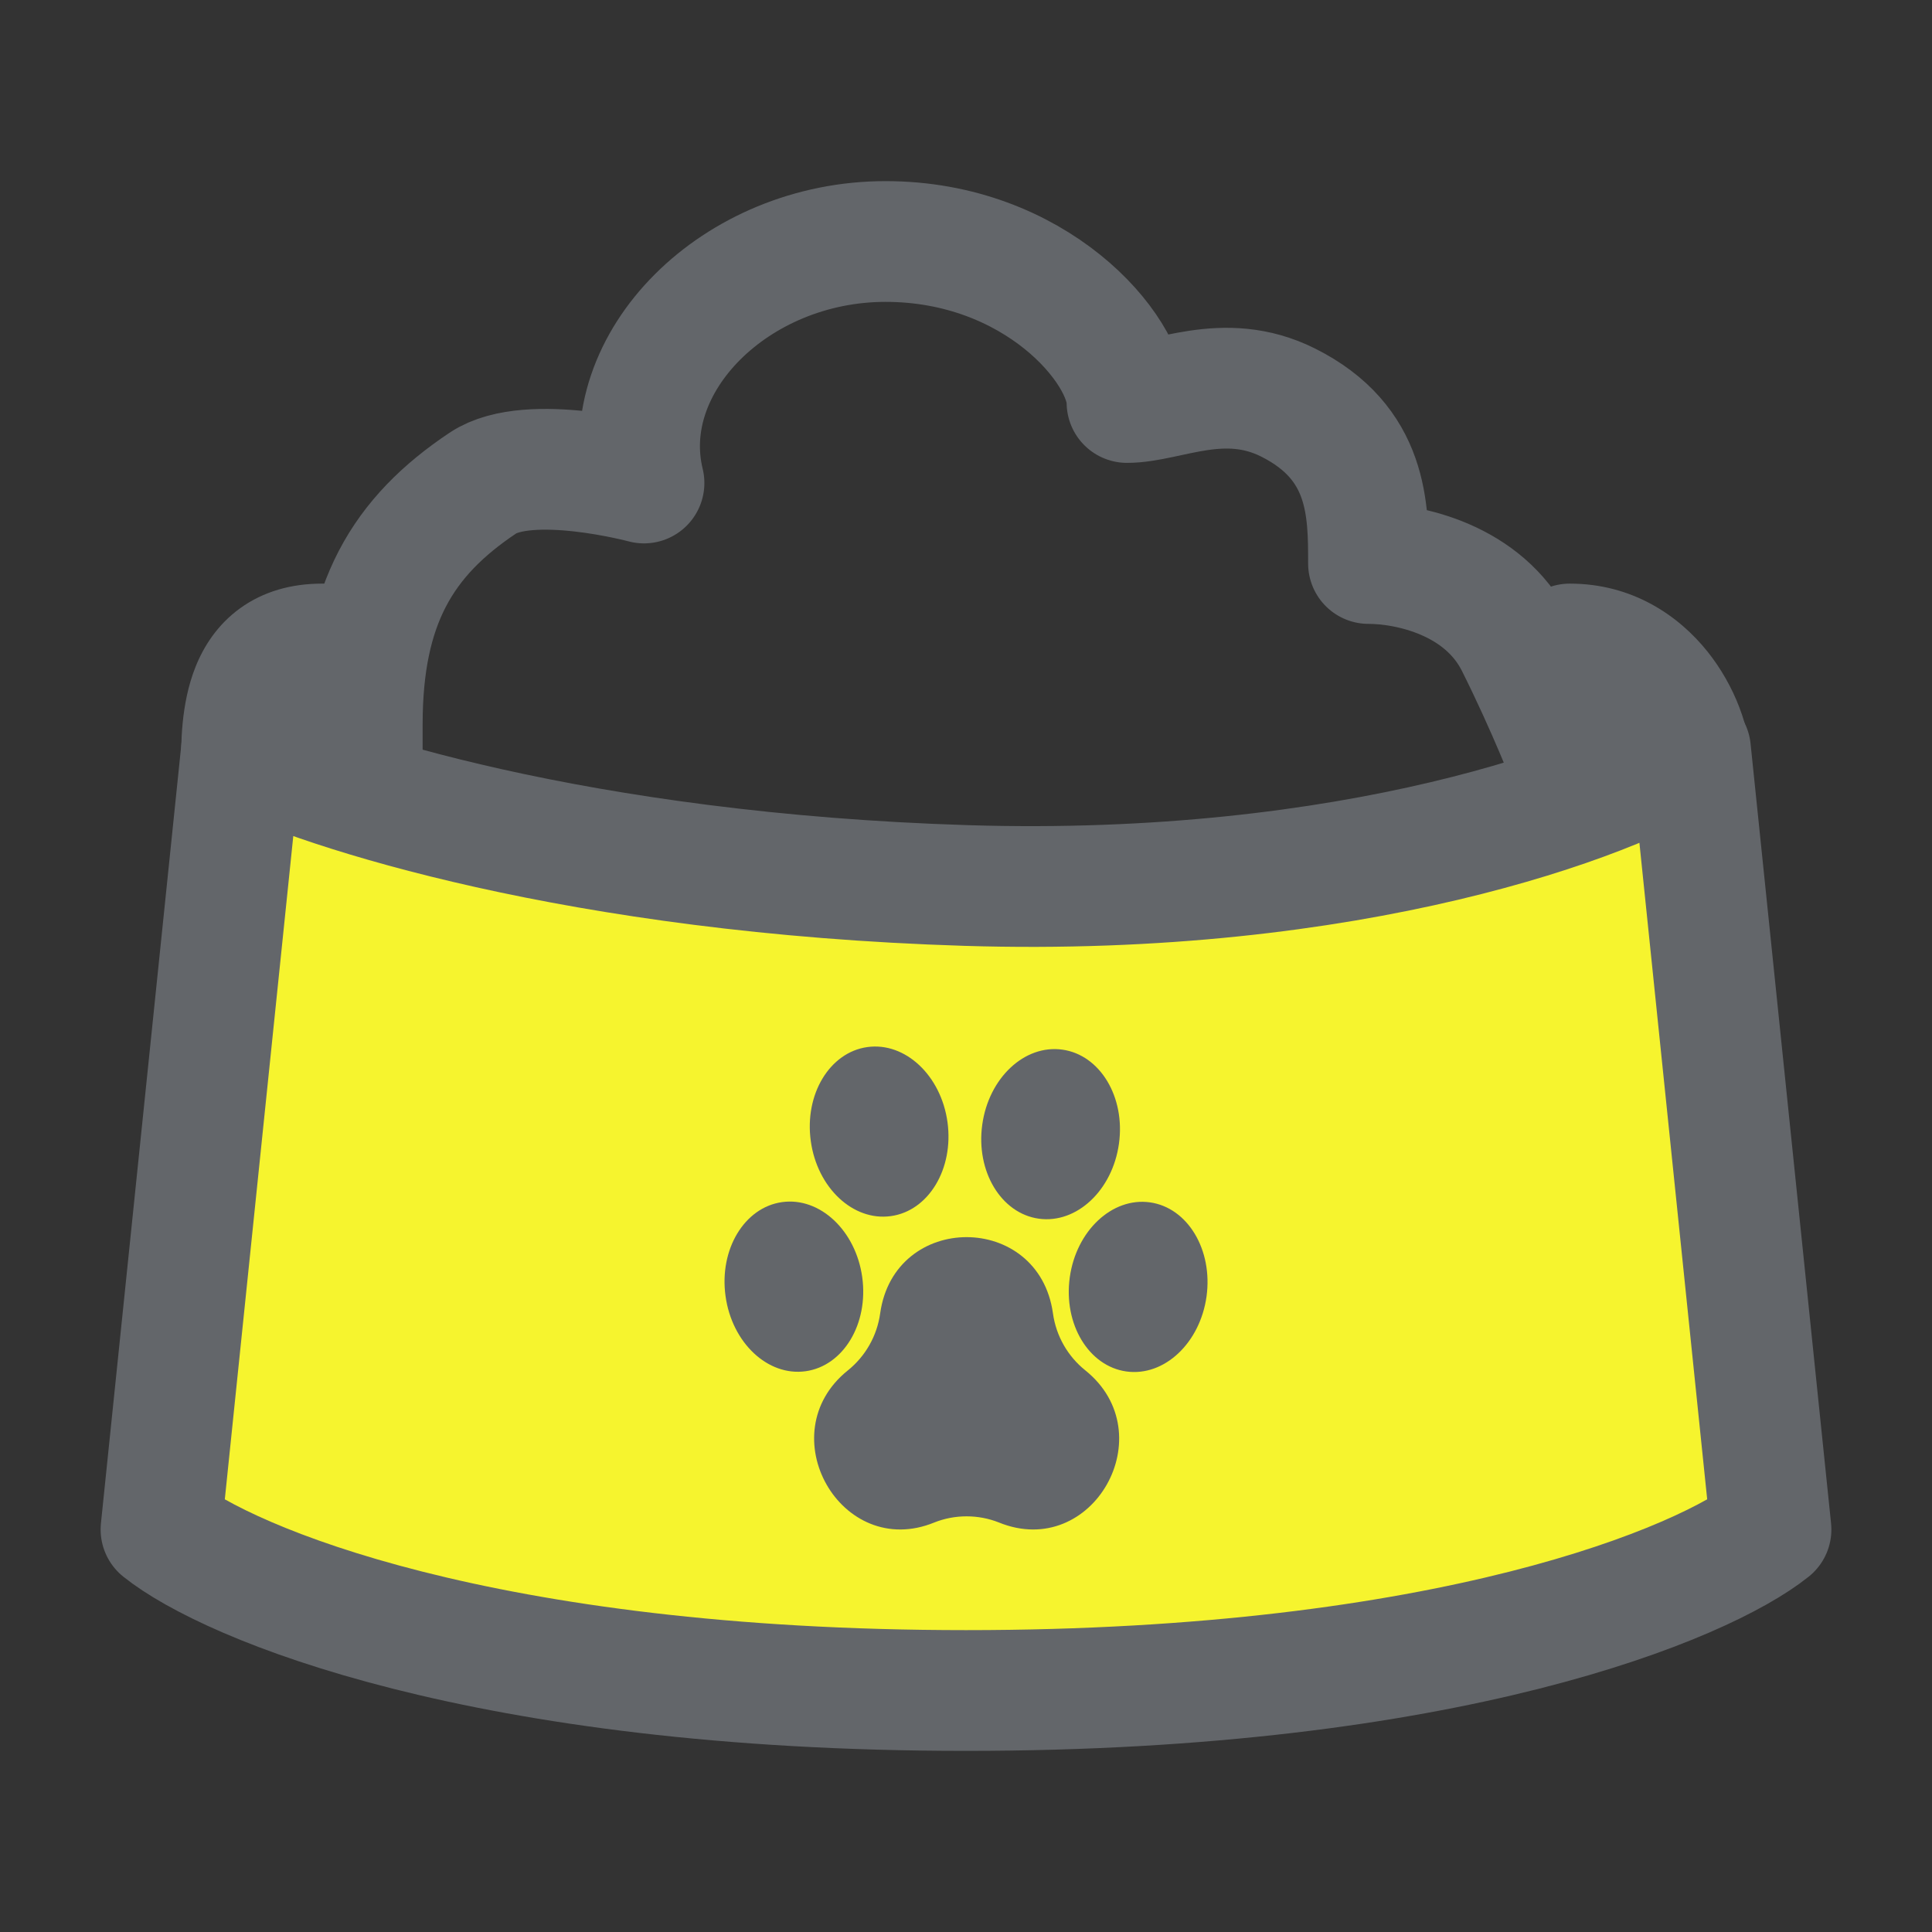 <svg width="24" height="24" viewBox="0 0 24 24" fill="none" xmlns="http://www.w3.org/2000/svg">
<rect x="0" y="0" width="24" height="24" fill="#333333" stroke="none"/>
<path d="M2 19L3 9.314C4 9.814 7.2 10.851 12 11C16.8 11.149 20.048 9.938 21 9.314L22 19C21.167 19.667 18 21 12 21C6 21 2.833 19.667 2 19Z" fill="#F6F42E" stroke="#63666A" stroke-width="1.5" stroke-linecap="round" stroke-linejoin="round"/>
<path d="M11.77 13.939C11.85 14.52 11.535 15.043 11.066 15.107C10.597 15.172 10.152 14.755 10.072 14.175C9.991 13.595 10.306 13.072 10.775 13.007C11.244 12.942 11.69 13.359 11.77 13.939Z" fill="#63666A"/>
<path d="M13.08 16.314C13.119 16.597 13.265 16.849 13.482 17.023C14.462 17.81 13.574 19.386 12.409 18.913C12.154 18.811 11.86 18.811 11.606 18.913C10.448 19.386 9.552 17.81 10.533 17.023C10.749 16.849 10.895 16.597 10.934 16.314C11.111 15.053 12.903 15.053 13.08 16.314Z" fill="#63666A"/>
<path d="M12.202 13.971C12.282 13.391 12.727 12.973 13.197 13.039C13.665 13.104 13.981 13.627 13.9 14.207C13.82 14.787 13.374 15.204 12.905 15.139C12.436 15.074 12.121 14.551 12.202 13.971Z" fill="#63666A"/>
<path d="M10.711 15.866C10.791 16.446 10.476 16.969 10.007 17.034C9.538 17.099 9.093 16.681 9.013 16.101C8.932 15.521 9.247 14.998 9.716 14.933C10.185 14.868 10.631 15.286 10.711 15.866Z" fill="#63666A"/>
<path d="M13.289 15.869C13.369 15.289 13.815 14.871 14.284 14.936C14.753 15.001 15.068 15.524 14.988 16.105C14.907 16.685 14.462 17.102 13.993 17.037C13.524 16.972 13.209 16.449 13.289 15.869Z" fill="#63666A"/>
<path d="M2.25 9.5C2.25 9.914 2.586 10.25 3 10.25C3.414 10.25 3.75 9.914 3.75 9.5H2.25ZM4 8.75H4.75V7.25H4V8.75ZM20.25 9.5C20.25 9.914 20.586 10.25 21 10.25C21.414 10.25 21.75 9.914 21.75 9.5H20.25ZM19.5 7.25C19.086 7.25 18.75 7.586 18.75 8C18.75 8.414 19.086 8.75 19.5 8.75V7.25ZM3.75 9.5C3.75 9.372 3.75 9.25 3.762 9.126C3.774 9.001 3.795 8.906 3.821 8.841C3.834 8.81 3.845 8.792 3.851 8.783C3.858 8.774 3.861 8.772 3.861 8.772C3.861 8.772 3.863 8.771 3.865 8.77C3.868 8.768 3.874 8.766 3.883 8.763C3.901 8.758 3.938 8.75 4 8.75V7.25C3.62 7.25 3.272 7.347 2.983 7.556C2.699 7.761 2.529 8.033 2.429 8.284C2.241 8.753 2.25 9.275 2.25 9.5H3.75ZM21.75 9.5C21.75 9.053 21.549 8.517 21.211 8.094C20.854 7.648 20.279 7.25 19.5 7.25V8.75C19.721 8.75 19.896 8.852 20.039 9.031C20.201 9.233 20.25 9.447 20.25 9.5H21.75Z" fill="#63666A"/>
<path d="M4.5 9C4.5 7.5 5 6.667 6 6C6.575 5.617 8 6 8 6C7.634 4.5 9.14 3 11 3C12.86 3 14 4.333 14 5C14.5 5 15.2 4.6 16 5C17 5.5 17 6.333 17 7C17.5 7 18.432 7.2 18.832 8C19.232 8.8 19.5 9.5 19.5 9.5" stroke="#63666A" stroke-width="1.5" stroke-linecap="square" stroke-linejoin="round"/>
</svg>
